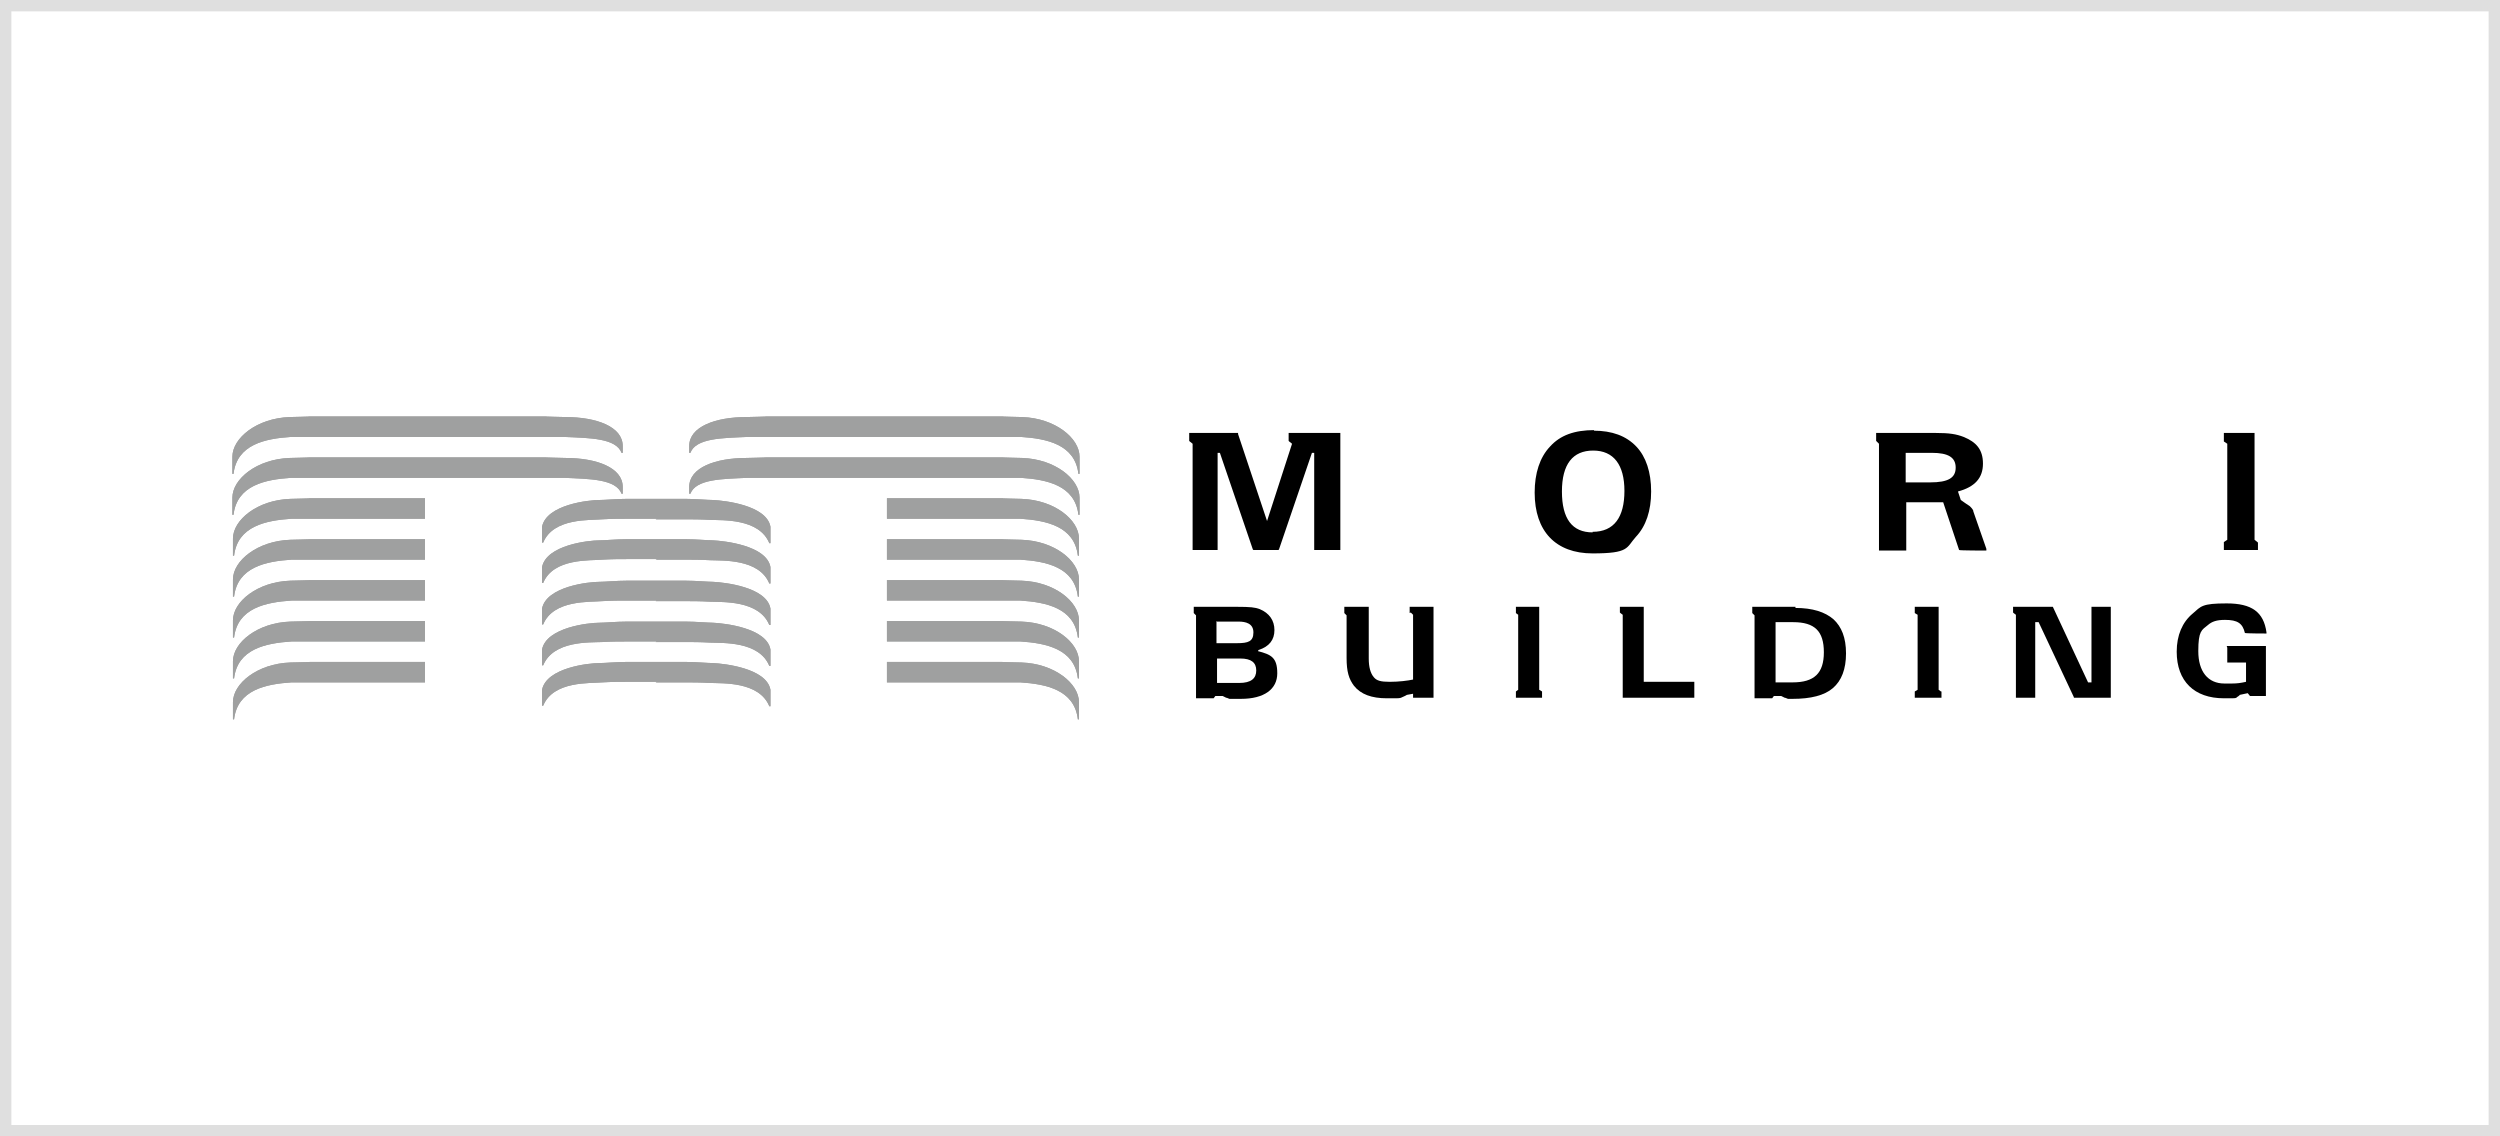 <?xml version="1.0" encoding="UTF-8"?>
<svg xmlns="http://www.w3.org/2000/svg" version="1.1" viewBox="0 0 440 200">
  <defs>
    <style>
      .cls-1 {
        fill: #dfdfdf;
      }

      .cls-2 {
        fill: #9fa0a0;
      }
    </style>
  </defs>
  <!-- Generator: Adobe Illustrator 28.6.0, SVG Export Plug-In . SVG Version: 1.2.0 Build 709)  -->
  <g>
    <g id="_レイヤー_2">
      <g id="_レイヤー_26">
        <g>
          <polygon points="226.8 77.6 226.9 77.7 227.4 78.1 223 91.7 217.9 76.4 217.9 76.2 209.3 76.2 209.3 77.6 209.4 77.7 209.9 78.1 209.9 96.8 214.3 96.8 214.3 79.7 214.7 79.7 220.5 96.7 220.6 96.8 225 96.8 225.1 96.7 230.9 79.7 231.3 79.7 231.3 96.8 235.9 96.8 235.9 76.2 226.8 76.2 226.8 77.6"/>
          <path d="M280.6,75.7c-3.5,0-6,.9-7.8,2.9-1.8,1.9-2.7,4.7-2.7,8.1,0,6.8,3.7,10.7,10.2,10.7s5.9-1,7.6-2.9c1.8-1.9,2.7-4.6,2.7-8s-.9-6.1-2.6-7.9c-1.8-1.9-4.3-2.8-7.5-2.8h0ZM280.3,93.7c-3.6,0-5.4-2.4-5.4-7.2s1.9-7.2,5.5-7.2,5.5,2.5,5.5,7.1-1.8,7.2-5.6,7.2h0Z"/>
          <path d="M347.3,89.9c-.1-.3-.4-.6-.6-.8,0,0-1.5-1-1.6-1.1l-.5-1.5c3-.8,4.4-2.4,4.4-4.9s-1.2-3.8-3.4-4.7c-1.3-.5-2.5-.7-4.9-.7h-10.5v1.4h0c0,0,.5.5.5.5v18.8h4.8v-8.5h6.5l2.8,8.4h0c0,.1,4.8.1,4.8.1v-.3c0,0-2.3-6.6-2.3-6.6h0ZM339.7,84.9h-4.3v-5.2h4.6c2.9,0,4.2.8,4.2,2.6s-1.3,2.6-4.5,2.6h0Z"/>
          <polygon points="396.8 95 396.8 76.2 391.4 76.2 391.4 77.6 391.4 77.7 392 78.1 392 95 391.4 95.4 391.4 95.5 391.4 96.8 397.4 96.8 397.4 95.5 397.3 95.4 396.8 95"/>
          <path d="M221.5,114.4c1.9-.6,2.8-1.8,2.8-3.5s-.9-3-2.6-3.7c-.8-.3-1.6-.4-4-.4h-7.6v1.1h0c0,0,.4.4.4.4v14.6h3.1c0,0,.3-.4.3-.4h1.3l.6.3c.2,0,.5.2.6.2h2c4.1,0,6.4-1.7,6.4-4.5s-1.1-3.3-3.4-3.9h0ZM214.2,109.4h3.8c1.2,0,2.6.3,2.6,1.9s-.9,1.9-2.9,1.9h-3.6v-3.9h0ZM218.1,120.2h-3.9v-4.3h4.1c1.9,0,2.8.7,2.8,2.1s-.9,2.2-3,2.2h0Z"/>
          <path d="M248.3,107.8h0c0,0,.4.4.4.4v11.4c-.9.2-2.5.4-4.1.4s-2.3-.2-2.8-.8c-.6-.7-.9-1.8-.9-3.3v-9.1h-4.3v1.1h0c0,0,.4.4.4.4v7.5c0,2.4.4,3.7,1.3,4.9,1.2,1.5,3.1,2.2,5.8,2.2h1.2c.8,0,1.2,0,1.5-.2,0,0,.7-.3.8-.4l1.1-.2v.6c0,0,0,.1,0,.1h3.6v-16h-4.2v1.1h0Z"/>
          <polygon points="270.9 121.4 270.9 106.8 266.8 106.8 266.8 107.8 266.8 107.9 267.2 108.2 267.2 121.4 266.8 121.7 266.8 121.7 266.8 122.8 271.4 122.8 271.4 121.7 271.4 121.7 270.9 121.4"/>
          <polygon points="289.3 106.8 285.1 106.8 285.1 107.8 285.2 107.9 285.6 108.2 285.6 122.8 298.2 122.8 298.2 120 289.3 120 289.3 106.8"/>
          <path d="M316,106.8h-7.6v1.1h0c0,0,.4.4.4.4v14.6h3.1c0,0,.3-.4.3-.4h1.3l.6.3c.2,0,.5.2.6.2h.8c3.2,0,5.6-.6,7.1-1.9,1.5-1.3,2.3-3.3,2.3-6.1s-.8-4.7-2.2-6c-1.5-1.3-3.7-2-6.7-2h0ZM315.5,120.1h-3v-10.6h3.1c3.8,0,5.4,1.6,5.4,5.3s-1.7,5.3-5.5,5.3h0Z"/>
          <polygon points="341.2 121.4 341.2 106.8 337 106.8 337 107.8 337 107.9 337.5 108.2 337.5 121.4 337 121.7 337 121.7 337 122.8 341.7 122.8 341.7 121.7 341.6 121.7 341.2 121.4"/>
          <polygon points="368.1 120.1 367.5 120.1 361.3 106.8 361.3 106.8 354.3 106.8 354.3 107.8 354.4 107.9 354.8 108.2 354.8 122.8 358.2 122.8 358.2 109.5 358.8 109.5 365 122.7 365 122.8 371.5 122.8 371.5 106.8 368.1 106.8 368.1 120.1"/>
          <path d="M392,114v2.6h3.3v3.4c-.9.2-1.5.3-2.5.3h-1.3c-2.9,0-4.6-2.1-4.6-5.7s.6-3.7,1.7-4.6c.7-.6,1.5-.9,3-.9,2.2,0,3.1.6,3.5,2.3h0c0,.1,3.8.1,3.8.1v-.2c-.5-3.6-2.6-5.1-7-5.1s-4.5.5-6,1.8c-1.8,1.5-2.8,3.8-2.8,6.7,0,5.2,3.1,8.2,8.3,8.2h1.5c.3,0,.7,0,.8-.2,0,0,.5-.3.5-.4l1.4-.3.4.5h0c0,0,2.8,0,2.8,0v-8.8h-6.9Z"/>
          <g>
            <path class="cls-2" d="M74.8,76.9h21.6c1.2,0,2.9,0,2.9,0,4.5.2,9.1.2,10.1,2.8h.2v-1.2c0-3.4-4.6-5.1-10.1-5.1,0,0-4.4-.1-3.2-.1s-21.6,0-21.6,0c0,0-21.7,0-20.5,0s-3.2.1-3.2.1c-5.8.2-10.1,3.7-10.1,7v3h.2c.6-5.2,5.6-6.2,10.1-6.5,0,0,1.8,0,3,0h20.5,0Z"/>
            <path class="cls-2" d="M74.8,84.1h21.6c1.2,0,2.9,0,2.9,0,4.5.2,9.1.2,10.1,2.8h.2v-1.2c0-3.4-4.6-5.1-10.1-5.1,0,0-4.4-.1-3.2-.1s-21.6,0-21.6,0c0,0-21.7,0-20.5,0s-3.2.1-3.2.1c-5.8.2-10.1,3.7-10.1,7v3h.2c.6-5.2,5.6-6.2,10.1-6.5,0,0,1.8,0,3,0h20.5,0Z"/>
            <path class="cls-2" d="M156.1,76.9h-21.6c-1.2,0-2.9,0-2.9,0-4.5.2-9.1.2-10.1,2.8h-.2v-1.2c0-3.4,4.6-5.1,10.1-5.1,0,0,4.4-.1,3.2-.1s21.6,0,21.6,0c0,0,21.7,0,20.5,0s3.2.1,3.2.1c5.8.2,10.1,3.7,10.1,7v3h-.2c-.6-5.2-5.6-6.2-10.1-6.5,0,0-1.8,0-2.9,0h-20.5Z"/>
            <path class="cls-2" d="M156.1,84.1h-21.6c-1.2,0-2.9,0-2.9,0-4.5.2-9.1.2-10.1,2.8h-.2v-1.2c0-3.4,4.6-5.1,10.1-5.1,0,0,4.4-.1,3.2-.1s21.6,0,21.6,0c0,0,21.7,0,20.5,0s3.2.1,3.2.1c5.8.2,10.1,3.7,10.1,7v3h-.2c-.6-5.2-5.6-6.2-10.1-6.5,0,0-1.8,0-2.9,0h-20.5Z"/>
            <path class="cls-2" d="M54.3,91.3h20.5v-3.6s-21.7,0-20.5,0-3.2.1-3.2.1c-5.8.2-10.1,3.7-10.1,7v3h.2c.6-5.2,5.6-6.2,10.1-6.5,0,0,1.8,0,3,0h0Z"/>
            <path class="cls-2" d="M54.3,98.5h20.5v-3.6s-21.7,0-20.5,0-3.2.1-3.2.1c-5.8.2-10.1,3.7-10.1,7v3h.2c.6-5.2,5.6-6.2,10.1-6.5,0,0,1.8,0,3,0h0Z"/>
            <path class="cls-2" d="M54.3,105.7h20.5v-3.6s-21.7,0-20.5,0-3.2.1-3.2.1c-5.8.2-10.1,3.7-10.1,7v3h.2c.6-5.2,5.6-6.2,10.1-6.5,0,0,1.8,0,3,0h0Z"/>
            <path class="cls-2" d="M54.3,112.9h20.5v-3.6s-21.7,0-20.5,0-3.2.1-3.2.1c-5.8.2-10.1,3.7-10.1,7v3h.2c.6-5.2,5.6-6.2,10.1-6.5,0,0,1.8,0,3,0h0Z"/>
            <path class="cls-2" d="M54.3,120.1h20.5v-3.6s-21.7,0-20.5,0-3.2.1-3.2.1c-5.8.2-10.1,3.7-10.1,7v3h.2c.6-5.2,5.6-6.2,10.1-6.5,0,0,1.8,0,3,0h0Z"/>
            <path class="cls-2" d="M176.6,91.3h-20.5v-3.6s21.7,0,20.5,0,3.2.1,3.2.1c5.8.2,10.1,3.7,10.1,7v3h-.2c-.6-5.2-5.6-6.2-10.1-6.5,0,0-1.8,0-2.9,0h0Z"/>
            <path class="cls-2" d="M176.6,98.5h-20.5v-3.6s21.7,0,20.5,0,3.2.1,3.2.1c5.8.2,10.1,3.7,10.1,7v3h-.2c-.6-5.2-5.6-6.2-10.1-6.5,0,0-1.8,0-2.9,0h0Z"/>
            <path class="cls-2" d="M176.6,105.7h-20.5v-3.6s21.7,0,20.5,0,3.2.1,3.2.1c5.8.2,10.1,3.7,10.1,7v3h-.2c-.6-5.2-5.6-6.2-10.1-6.5,0,0-1.8,0-2.9,0h0Z"/>
            <path class="cls-2" d="M176.6,112.9h-20.5v-3.6s21.7,0,20.5,0,3.2.1,3.2.1c5.8.2,10.1,3.7,10.1,7v3h-.2c-.6-5.2-5.6-6.2-10.1-6.5,0,0-1.8,0-2.9,0h0Z"/>
            <path class="cls-2" d="M176.6,120.1h-20.5v-3.6s21.7,0,20.5,0,3.2.1,3.2.1c5.8.2,10.1,3.7,10.1,7v3h-.2c-.6-5.2-5.6-6.2-10.1-6.5,0,0-1.8,0-2.9,0h0Z"/>
            <path class="cls-2" d="M115.4,91.4c1.1,0,4,0,5.2,0s2.6,0,4.4.1c2.1.1,8.6-.3,10.4,4.1h.2v-2.9c-.7-3.8-8.1-4.6-10.1-4.7-1,0-3-.2-4.8-.2s-5.2,0-5.2,0c0,0-4.1,0-5.2,0-1.8,0-3.8.2-4.8.2-1.9,0-9.3.8-10.1,4.7v2.8h.2c1.8-4.4,8.3-3.9,10.4-4.1,1.7-.1,3.2-.1,4.4-.1s4.1,0,5.2,0h0Z"/>
            <path class="cls-2" d="M115.4,98.5c1.1,0,4,0,5.2,0s2.6,0,4.4.1c2.1.1,8.6-.3,10.4,4.1h.2v-2.9c-.7-3.8-8.1-4.6-10.1-4.7-1,0-3-.2-4.8-.2s-5.2,0-5.2,0c0,0-4.1,0-5.2,0-1.8,0-3.8.2-4.8.2-1.9,0-9.3.8-10.1,4.7v2.8h.2c1.8-4.4,8.3-3.9,10.4-4.1,1.7-.1,3.2-.1,4.4-.1s4.1,0,5.2,0h0Z"/>
            <path class="cls-2" d="M115.4,105.8c1.1,0,4,0,5.2,0s2.6,0,4.4.1c2.1.1,8.6-.3,10.4,4.1h.2v-2.9c-.7-3.8-8.1-4.6-10.1-4.7-1,0-3-.2-4.8-.2s-5.2,0-5.2,0c0,0-4.1,0-5.2,0-1.8,0-3.8.2-4.8.2-1.9,0-9.3.8-10.1,4.7v2.8h.2c1.8-4.4,8.3-3.9,10.4-4.1,1.7-.1,3.2-.1,4.4-.1s4.1,0,5.2,0h0Z"/>
            <path class="cls-2" d="M115.4,113c1.1,0,4,0,5.2,0s2.6,0,4.4.1c2.1.1,8.6-.3,10.4,4.1h.2v-2.9c-.7-3.8-8.1-4.6-10.1-4.7-1,0-3-.2-4.8-.2s-5.2,0-5.2,0c0,0-4.1,0-5.2,0-1.8,0-3.8.2-4.8.2-1.9,0-9.3.8-10.1,4.7v2.8h.2c1.8-4.4,8.3-4,10.4-4.1,1.7-.1,3.2-.1,4.4-.1s4.1,0,5.2,0h0Z"/>
            <path class="cls-2" d="M115.4,120.1c1.1,0,4,0,5.2,0s2.6,0,4.4.1c2.1.1,8.6-.3,10.4,4.1h.2v-2.9c-.7-3.8-8.1-4.6-10.1-4.7-1,0-3-.2-4.8-.2s-5.2,0-5.2,0c0,0-4.1,0-5.2,0-1.8,0-3.8.2-4.8.2-1.9,0-9.3.8-10.1,4.7v2.8h.2c1.8-4.4,8.3-3.9,10.4-4.1,1.7-.1,3.2-.1,4.4-.1s4.1,0,5.2,0h0Z"/>
          </g>
          <g>
            <path class="cls-2" d="M74.8,76.9h21.6c1.2,0,2.9,0,2.9,0,4.5.2,9.1.2,10.1,2.8h.2v-1.2c0-3.4-4.6-5.1-10.1-5.1,0,0-4.4-.1-3.2-.1s-21.6,0-21.6,0c0,0-21.7,0-20.5,0s-3.2.1-3.2.1c-5.8.2-10.1,3.7-10.1,7v3h.2c.6-5.2,5.6-6.2,10.1-6.5,0,0,1.8,0,3,0h20.5,0Z"/>
            <path class="cls-2" d="M74.8,84.1h21.6c1.2,0,2.9,0,2.9,0,4.5.2,9.1.2,10.1,2.8h.2v-1.2c0-3.4-4.6-5.1-10.1-5.1,0,0-4.4-.1-3.2-.1s-21.6,0-21.6,0c0,0-21.7,0-20.5,0s-3.2.1-3.2.1c-5.8.2-10.1,3.7-10.1,7v3h.2c.6-5.2,5.6-6.2,10.1-6.5,0,0,1.8,0,3,0h20.5,0Z"/>
            <path class="cls-2" d="M156.1,76.9h-21.6c-1.2,0-2.9,0-2.9,0-4.5.2-9.1.2-10.1,2.8h-.2v-1.2c0-3.4,4.6-5.1,10.1-5.1,0,0,4.4-.1,3.2-.1s21.6,0,21.6,0c0,0,21.7,0,20.5,0s3.2.1,3.2.1c5.8.2,10.1,3.7,10.1,7v3h-.2c-.6-5.2-5.6-6.2-10.1-6.5,0,0-1.8,0-2.9,0h-20.5Z"/>
            <path class="cls-2" d="M156.1,84.1h-21.6c-1.2,0-2.9,0-2.9,0-4.5.2-9.1.2-10.1,2.8h-.2v-1.2c0-3.4,4.6-5.1,10.1-5.1,0,0,4.4-.1,3.2-.1s21.6,0,21.6,0c0,0,21.7,0,20.5,0s3.2.1,3.2.1c5.8.2,10.1,3.7,10.1,7v3h-.2c-.6-5.2-5.6-6.2-10.1-6.5,0,0-1.8,0-2.9,0h-20.5Z"/>
            <path class="cls-2" d="M54.3,91.3h20.5v-3.6s-21.7,0-20.5,0-3.2.1-3.2.1c-5.8.2-10.1,3.7-10.1,7v3h.2c.6-5.2,5.6-6.2,10.1-6.5,0,0,1.8,0,3,0h0Z"/>
            <path class="cls-2" d="M54.3,98.5h20.5v-3.6s-21.7,0-20.5,0-3.2.1-3.2.1c-5.8.2-10.1,3.7-10.1,7v3h.2c.6-5.2,5.6-6.2,10.1-6.5,0,0,1.8,0,3,0h0Z"/>
            <path class="cls-2" d="M54.3,105.7h20.5v-3.6s-21.7,0-20.5,0-3.2.1-3.2.1c-5.8.2-10.1,3.7-10.1,7v3h.2c.6-5.2,5.6-6.2,10.1-6.5,0,0,1.8,0,3,0h0Z"/>
            <path class="cls-2" d="M54.3,112.9h20.5v-3.6s-21.7,0-20.5,0-3.2.1-3.2.1c-5.8.2-10.1,3.7-10.1,7v3h.2c.6-5.2,5.6-6.2,10.1-6.5,0,0,1.8,0,3,0h0Z"/>
            <path class="cls-2" d="M54.3,120.1h20.5v-3.6s-21.7,0-20.5,0-3.2.1-3.2.1c-5.8.2-10.1,3.7-10.1,7v3h.2c.6-5.2,5.6-6.2,10.1-6.5,0,0,1.8,0,3,0h0Z"/>
            <path class="cls-2" d="M176.6,91.3h-20.5v-3.6s21.7,0,20.5,0,3.2.1,3.2.1c5.8.2,10.1,3.7,10.1,7v3h-.2c-.6-5.2-5.6-6.2-10.1-6.5,0,0-1.8,0-2.9,0h0Z"/>
            <path class="cls-2" d="M176.6,98.5h-20.5v-3.6s21.7,0,20.5,0,3.2.1,3.2.1c5.8.2,10.1,3.7,10.1,7v3h-.2c-.6-5.2-5.6-6.2-10.1-6.5,0,0-1.8,0-2.9,0h0Z"/>
            <path class="cls-2" d="M176.6,105.7h-20.5v-3.6s21.7,0,20.5,0,3.2.1,3.2.1c5.8.2,10.1,3.7,10.1,7v3h-.2c-.6-5.2-5.6-6.2-10.1-6.5,0,0-1.8,0-2.9,0h0Z"/>
            <path class="cls-2" d="M176.6,112.9h-20.5v-3.6s21.7,0,20.5,0,3.2.1,3.2.1c5.8.2,10.1,3.7,10.1,7v3h-.2c-.6-5.2-5.6-6.2-10.1-6.5,0,0-1.8,0-2.9,0h0Z"/>
            <path class="cls-2" d="M176.6,120.1h-20.5v-3.6s21.7,0,20.5,0,3.2.1,3.2.1c5.8.2,10.1,3.7,10.1,7v3h-.2c-.6-5.2-5.6-6.2-10.1-6.5,0,0-1.8,0-2.9,0h0Z"/>
            <path class="cls-2" d="M115.4,91.4c1.1,0,4,0,5.2,0s2.6,0,4.4.1c2.1.1,8.6-.3,10.4,4.1h.2v-2.9c-.7-3.8-8.1-4.6-10.1-4.7-1,0-3-.2-4.8-.2s-5.2,0-5.2,0c0,0-4.1,0-5.2,0-1.8,0-3.8.2-4.8.2-1.9,0-9.3.8-10.1,4.7v2.8h.2c1.8-4.4,8.3-3.9,10.4-4.1,1.7-.1,3.2-.1,4.4-.1s4.1,0,5.2,0h0Z"/>
            <path class="cls-2" d="M115.4,98.5c1.1,0,4,0,5.2,0s2.6,0,4.4.1c2.1.1,8.6-.3,10.4,4.1h.2v-2.9c-.7-3.8-8.1-4.6-10.1-4.7-1,0-3-.2-4.8-.2s-5.2,0-5.2,0c0,0-4.1,0-5.2,0-1.8,0-3.8.2-4.8.2-1.9,0-9.3.8-10.1,4.7v2.8h.2c1.8-4.4,8.3-3.9,10.4-4.1,1.7-.1,3.2-.1,4.4-.1s4.1,0,5.2,0h0Z"/>
            <path class="cls-2" d="M115.4,105.8c1.1,0,4,0,5.2,0s2.6,0,4.4.1c2.1.1,8.6-.3,10.4,4.1h.2v-2.9c-.7-3.8-8.1-4.6-10.1-4.7-1,0-3-.2-4.8-.2s-5.2,0-5.2,0c0,0-4.1,0-5.2,0-1.8,0-3.8.2-4.8.2-1.9,0-9.3.8-10.1,4.7v2.8h.2c1.8-4.4,8.3-3.9,10.4-4.1,1.7-.1,3.2-.1,4.4-.1s4.1,0,5.2,0h0Z"/>
            <path class="cls-2" d="M115.4,113c1.1,0,4,0,5.2,0s2.6,0,4.4.1c2.1.1,8.6-.3,10.4,4.1h.2v-2.9c-.7-3.8-8.1-4.6-10.1-4.7-1,0-3-.2-4.8-.2s-5.2,0-5.2,0c0,0-4.1,0-5.2,0-1.8,0-3.8.2-4.8.2-1.9,0-9.3.8-10.1,4.7v2.8h.2c1.8-4.4,8.3-4,10.4-4.1,1.7-.1,3.2-.1,4.4-.1s4.1,0,5.2,0h0Z"/>
            <path class="cls-2" d="M115.4,120.1c1.1,0,4,0,5.2,0s2.6,0,4.4.1c2.1.1,8.6-.3,10.4,4.1h.2v-2.9c-.7-3.8-8.1-4.6-10.1-4.7-1,0-3-.2-4.8-.2s-5.2,0-5.2,0c0,0-4.1,0-5.2,0-1.8,0-3.8.2-4.8.2-1.9,0-9.3.8-10.1,4.7v2.8h.2c1.8-4.4,8.3-3.9,10.4-4.1,1.7-.1,3.2-.1,4.4-.1s4.1,0,5.2,0h0Z"/>
          </g>
        </g>
      </g>
      <path class="cls-1" d="M438,2v196H2V2h436M440,0H0v200h440V0h0Z"/>
    </g>
  </g>
</svg>